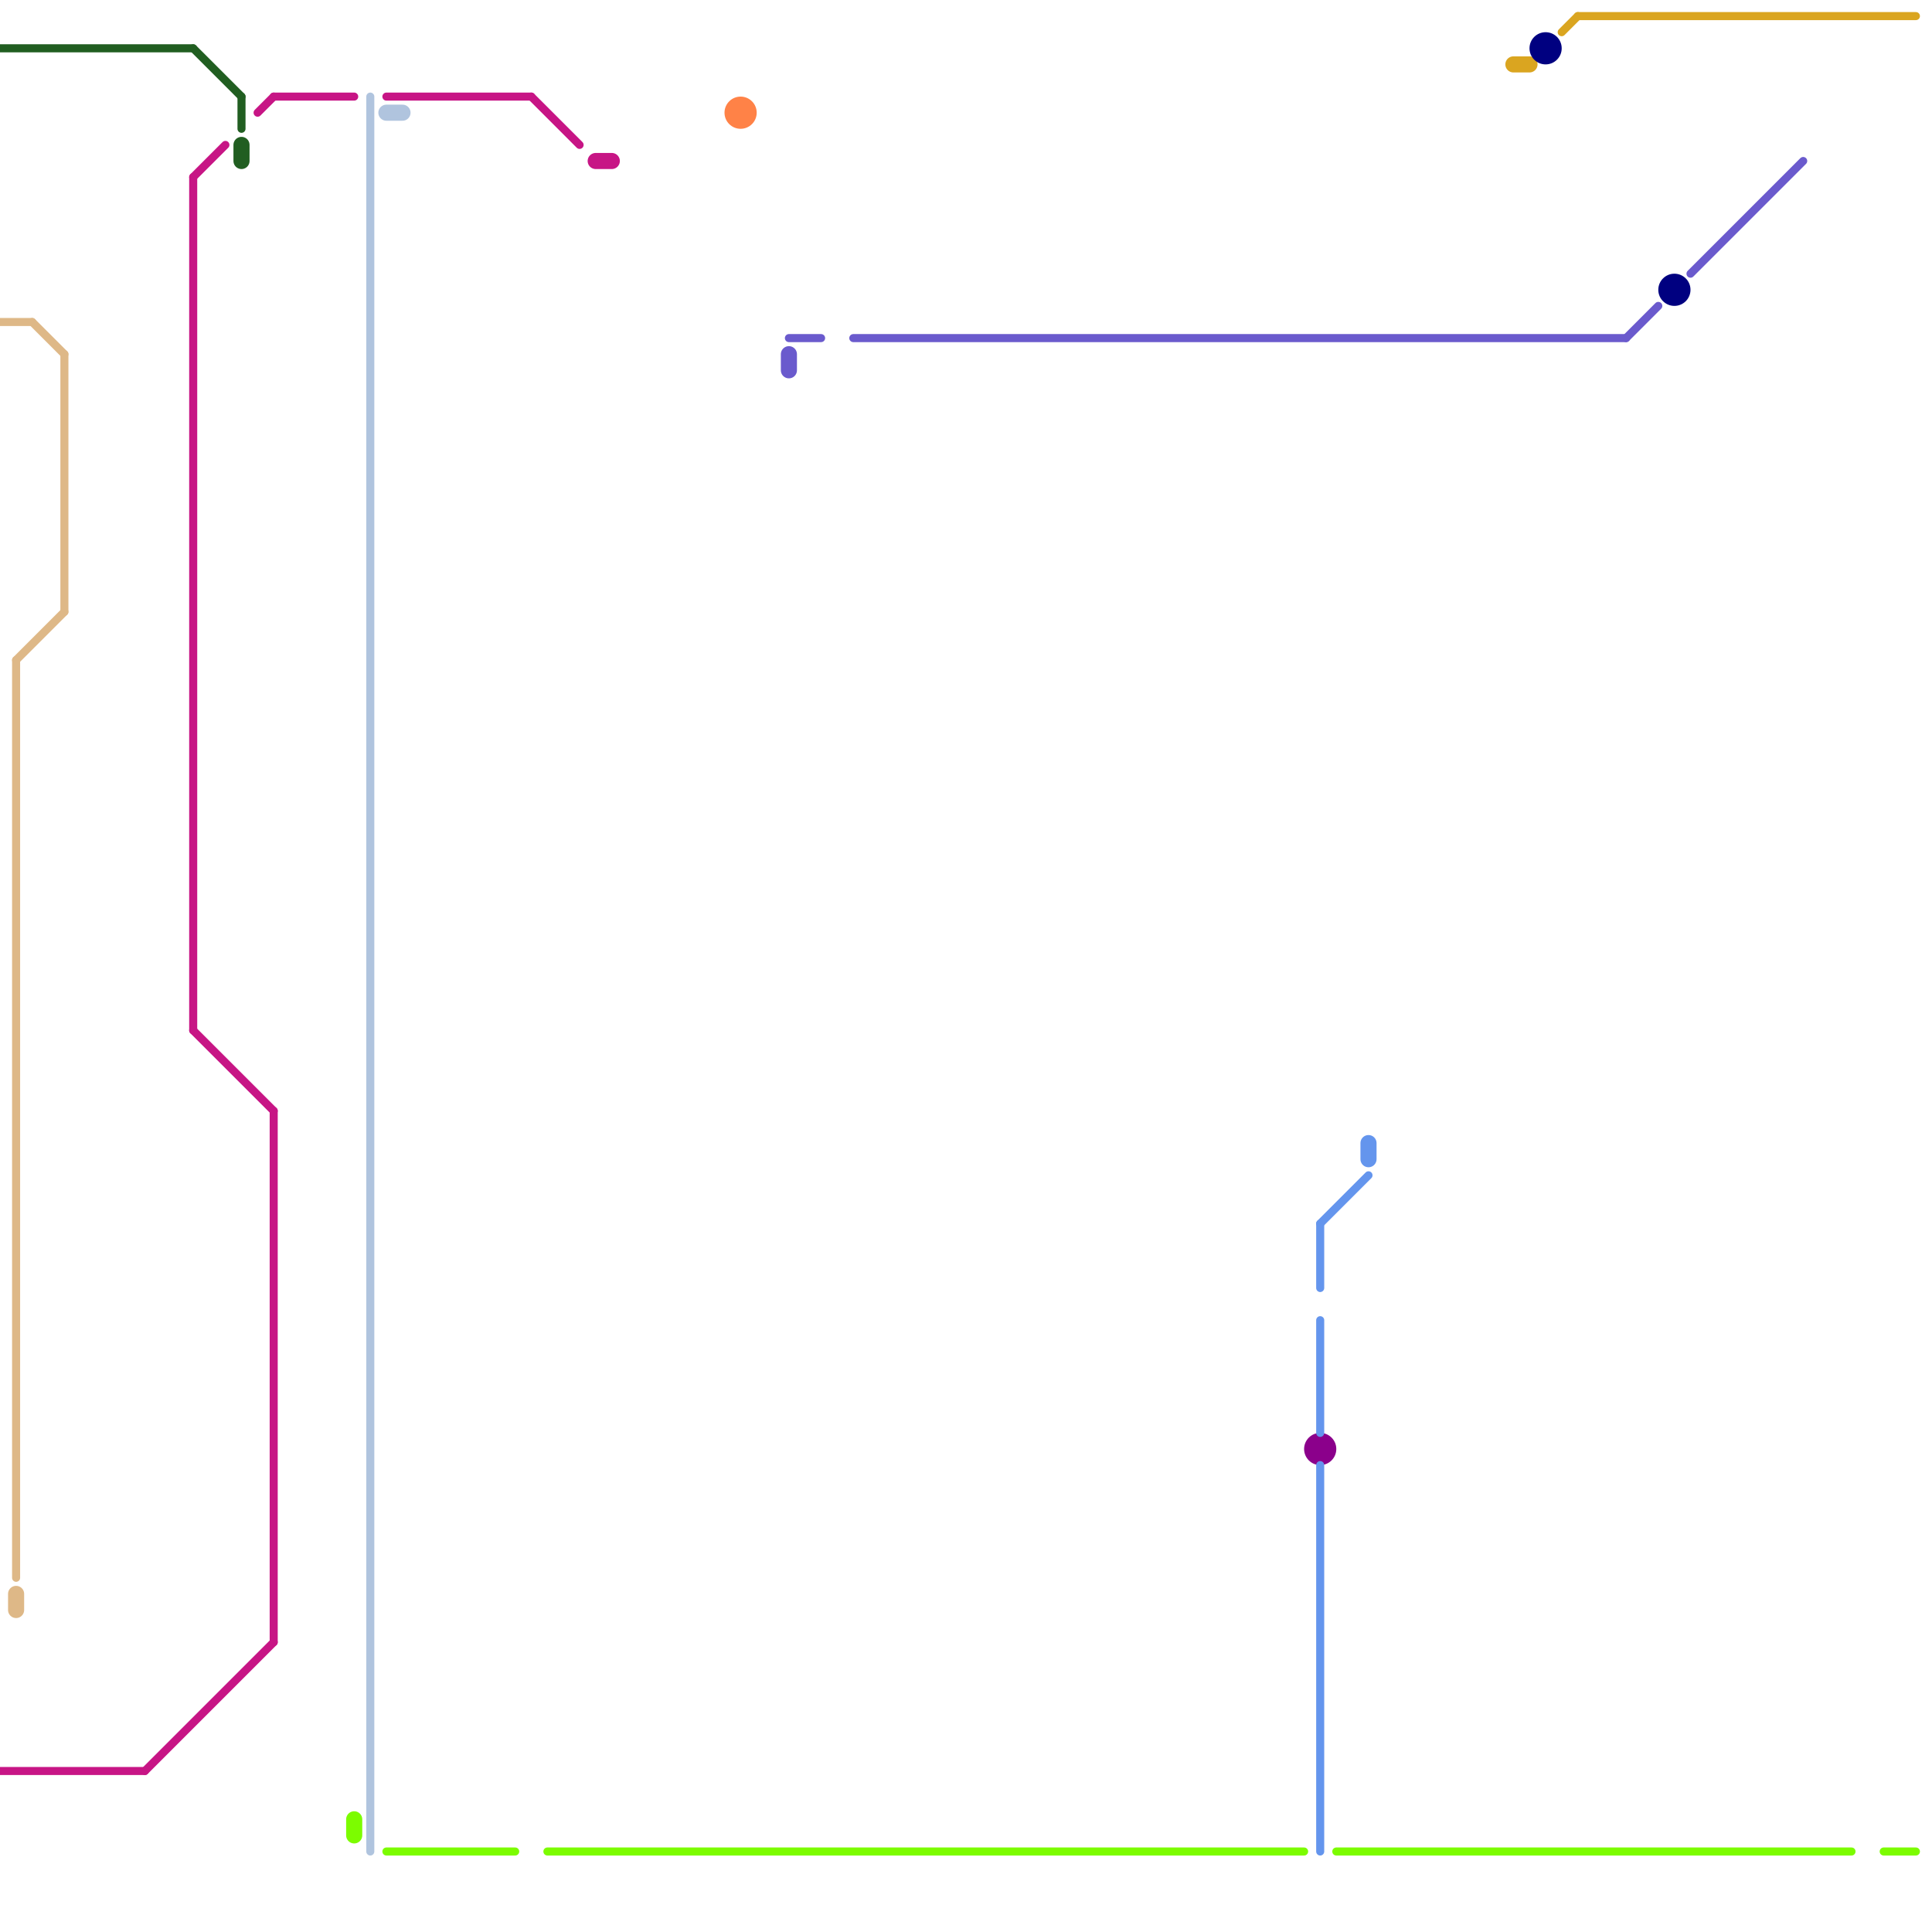 
<svg version="1.1" xmlns="http://www.w3.org/2000/svg" viewBox="0 0 120 120">
<style>text { font: 1px Helvetica; font-weight: 600; white-space: pre; dominant-baseline: central; } line { stroke-width: 0.5; fill: none; stroke-linecap: round; stroke-linejoin: round; } .c0 { stroke: #c71585 } .c1 { stroke: #deb887 } .c2 { stroke: #215e21 } .c3 { stroke: #daa520 } .c4 { stroke: #7cfc00 } .c5 { stroke: #000080 } .c6 { stroke: #6a5acd } .c7 { stroke: #8b008b } .c8 { stroke: #b0c4de } .c9 { stroke: #ff8247 } .c10 { stroke: #6495ed } .w1 { stroke-width: 1; }.w3 { stroke-width: .5; }</style><defs><g id="csm-deb887"><circle r="0.4" fill="#deb887"/><circle r="0.2" fill="#fff"/></g><g id="csm-215e21"><circle r="0.4" fill="#215e21"/><circle r="0.2" fill="#fff"/></g><g id="csm-c71585"><circle r="0.4" fill="#c71585"/><circle r="0.2" fill="#fff"/></g><g id="csm-xf-215e21"><circle r="0.4" fill="#fff"/><circle r="0.2" fill="#215e21"/></g><g id="csm-7cfc00"><circle r="0.4" fill="#7cfc00"/><circle r="0.2" fill="#fff"/></g><g id="csm-xf-b0c4de"><circle r="0.4" fill="#fff"/><circle r="0.2" fill="#b0c4de"/></g><g id="csm-b0c4de"><circle r="0.4" fill="#b0c4de"/><circle r="0.2" fill="#fff"/></g><g id="csm-xf-c71585"><circle r="0.4" fill="#fff"/><circle r="0.2" fill="#c71585"/></g><g id="csm-ff8247"><circle r="0.4" fill="#ff8247"/><circle r="0.2" fill="#fff"/></g><g id="csm-6a5acd"><circle r="0.4" fill="#6a5acd"/><circle r="0.2" fill="#fff"/></g><g id="csm-6495ed"><circle r="0.4" fill="#6495ed"/><circle r="0.2" fill="#fff"/></g><g id="csm-xf-8b008b"><circle r="0.4" fill="#fff"/><circle r="0.2" fill="#8b008b"/></g><g id="csm-xf-6495ed"><circle r="0.4" fill="#fff"/><circle r="0.2" fill="#6495ed"/></g><g id="csm-daa520"><circle r="0.4" fill="#daa520"/><circle r="0.2" fill="#fff"/></g><g id="csm-xf-000080"><circle r="0.4" fill="#fff"/><circle r="0.2" fill="#000080"/></g><g id="csm-xf-6a5acd"><circle r="0.4" fill="#fff"/><circle r="0.2" fill="#6a5acd"/></g></defs><line class="c0 " x1="12" y1="11" x2="12" y2="64"/><line class="c0 " x1="16" y1="7" x2="17" y2="6"/><line class="c0 " x1="12" y1="64" x2="17" y2="69"/><line class="c0 " x1="17" y1="69" x2="17" y2="102"/><line class="c0 " x1="12" y1="11" x2="14" y2="9"/><line class="c0 " x1="17" y1="6" x2="22" y2="6"/><line class="c0 " x1="0" y1="110" x2="9" y2="110"/><line class="c0 " x1="24" y1="6" x2="33" y2="6"/><line class="c0 " x1="33" y1="6" x2="36" y2="9"/><line class="c0 " x1="9" y1="110" x2="17" y2="102"/><line class="c0 w1" x1="37" y1="10" x2="38" y2="10"/><line class="c1 " x1="0" y1="20" x2="2" y2="20"/><line class="c1 " x1="4" y1="22" x2="4" y2="38"/><line class="c1 " x1="1" y1="41" x2="1" y2="98"/><line class="c1 " x1="1" y1="41" x2="4" y2="38"/><line class="c1 " x1="2" y1="20" x2="4" y2="22"/><line class="c1 w1" x1="1" y1="99" x2="1" y2="100"/><line class="c2 " x1="15" y1="6" x2="15" y2="8"/><line class="c2 " x1="0" y1="3" x2="12" y2="3"/><line class="c2 " x1="12" y1="3" x2="15" y2="6"/><line class="c2 w1" x1="15" y1="9" x2="15" y2="10"/><line class="c3 " x1="97" y1="2" x2="98" y2="1"/><line class="c3 " x1="98" y1="1" x2="119" y2="1"/><line class="c3 w1" x1="94" y1="4" x2="95" y2="4"/><line class="c4 " x1="24" y1="115" x2="32" y2="115"/><line class="c4 " x1="83" y1="115" x2="115" y2="115"/><line class="c4 " x1="117" y1="115" x2="119" y2="115"/><line class="c4 " x1="34" y1="115" x2="81" y2="115"/><line class="c4 w1" x1="22" y1="113" x2="22" y2="114"/><circle cx="104" cy="18" r="1" fill="#000080" /><circle cx="96" cy="3" r="1" fill="#000080" /><line class="c6 " x1="105" y1="17" x2="112" y2="10"/><line class="c6 " x1="53" y1="21" x2="101" y2="21"/><line class="c6 " x1="49" y1="21" x2="51" y2="21"/><line class="c6 " x1="101" y1="21" x2="103" y2="19"/><line class="c6 w1" x1="49" y1="22" x2="49" y2="23"/><circle cx="82" cy="90" r="1" fill="#8b008b" /><line class="c8 " x1="23" y1="6" x2="23" y2="115"/><line class="c8 w1" x1="24" y1="7" x2="25" y2="7"/><circle cx="46" cy="7" r="1" fill="#ff8247" /><line class="c10 " x1="82" y1="82" x2="82" y2="89"/><line class="c10 " x1="82" y1="76" x2="85" y2="73"/><line class="c10 " x1="82" y1="76" x2="82" y2="80"/><line class="c10 " x1="82" y1="91" x2="82" y2="115"/><line class="c10 w1" x1="85" y1="71" x2="85" y2="72"/>
</svg>
